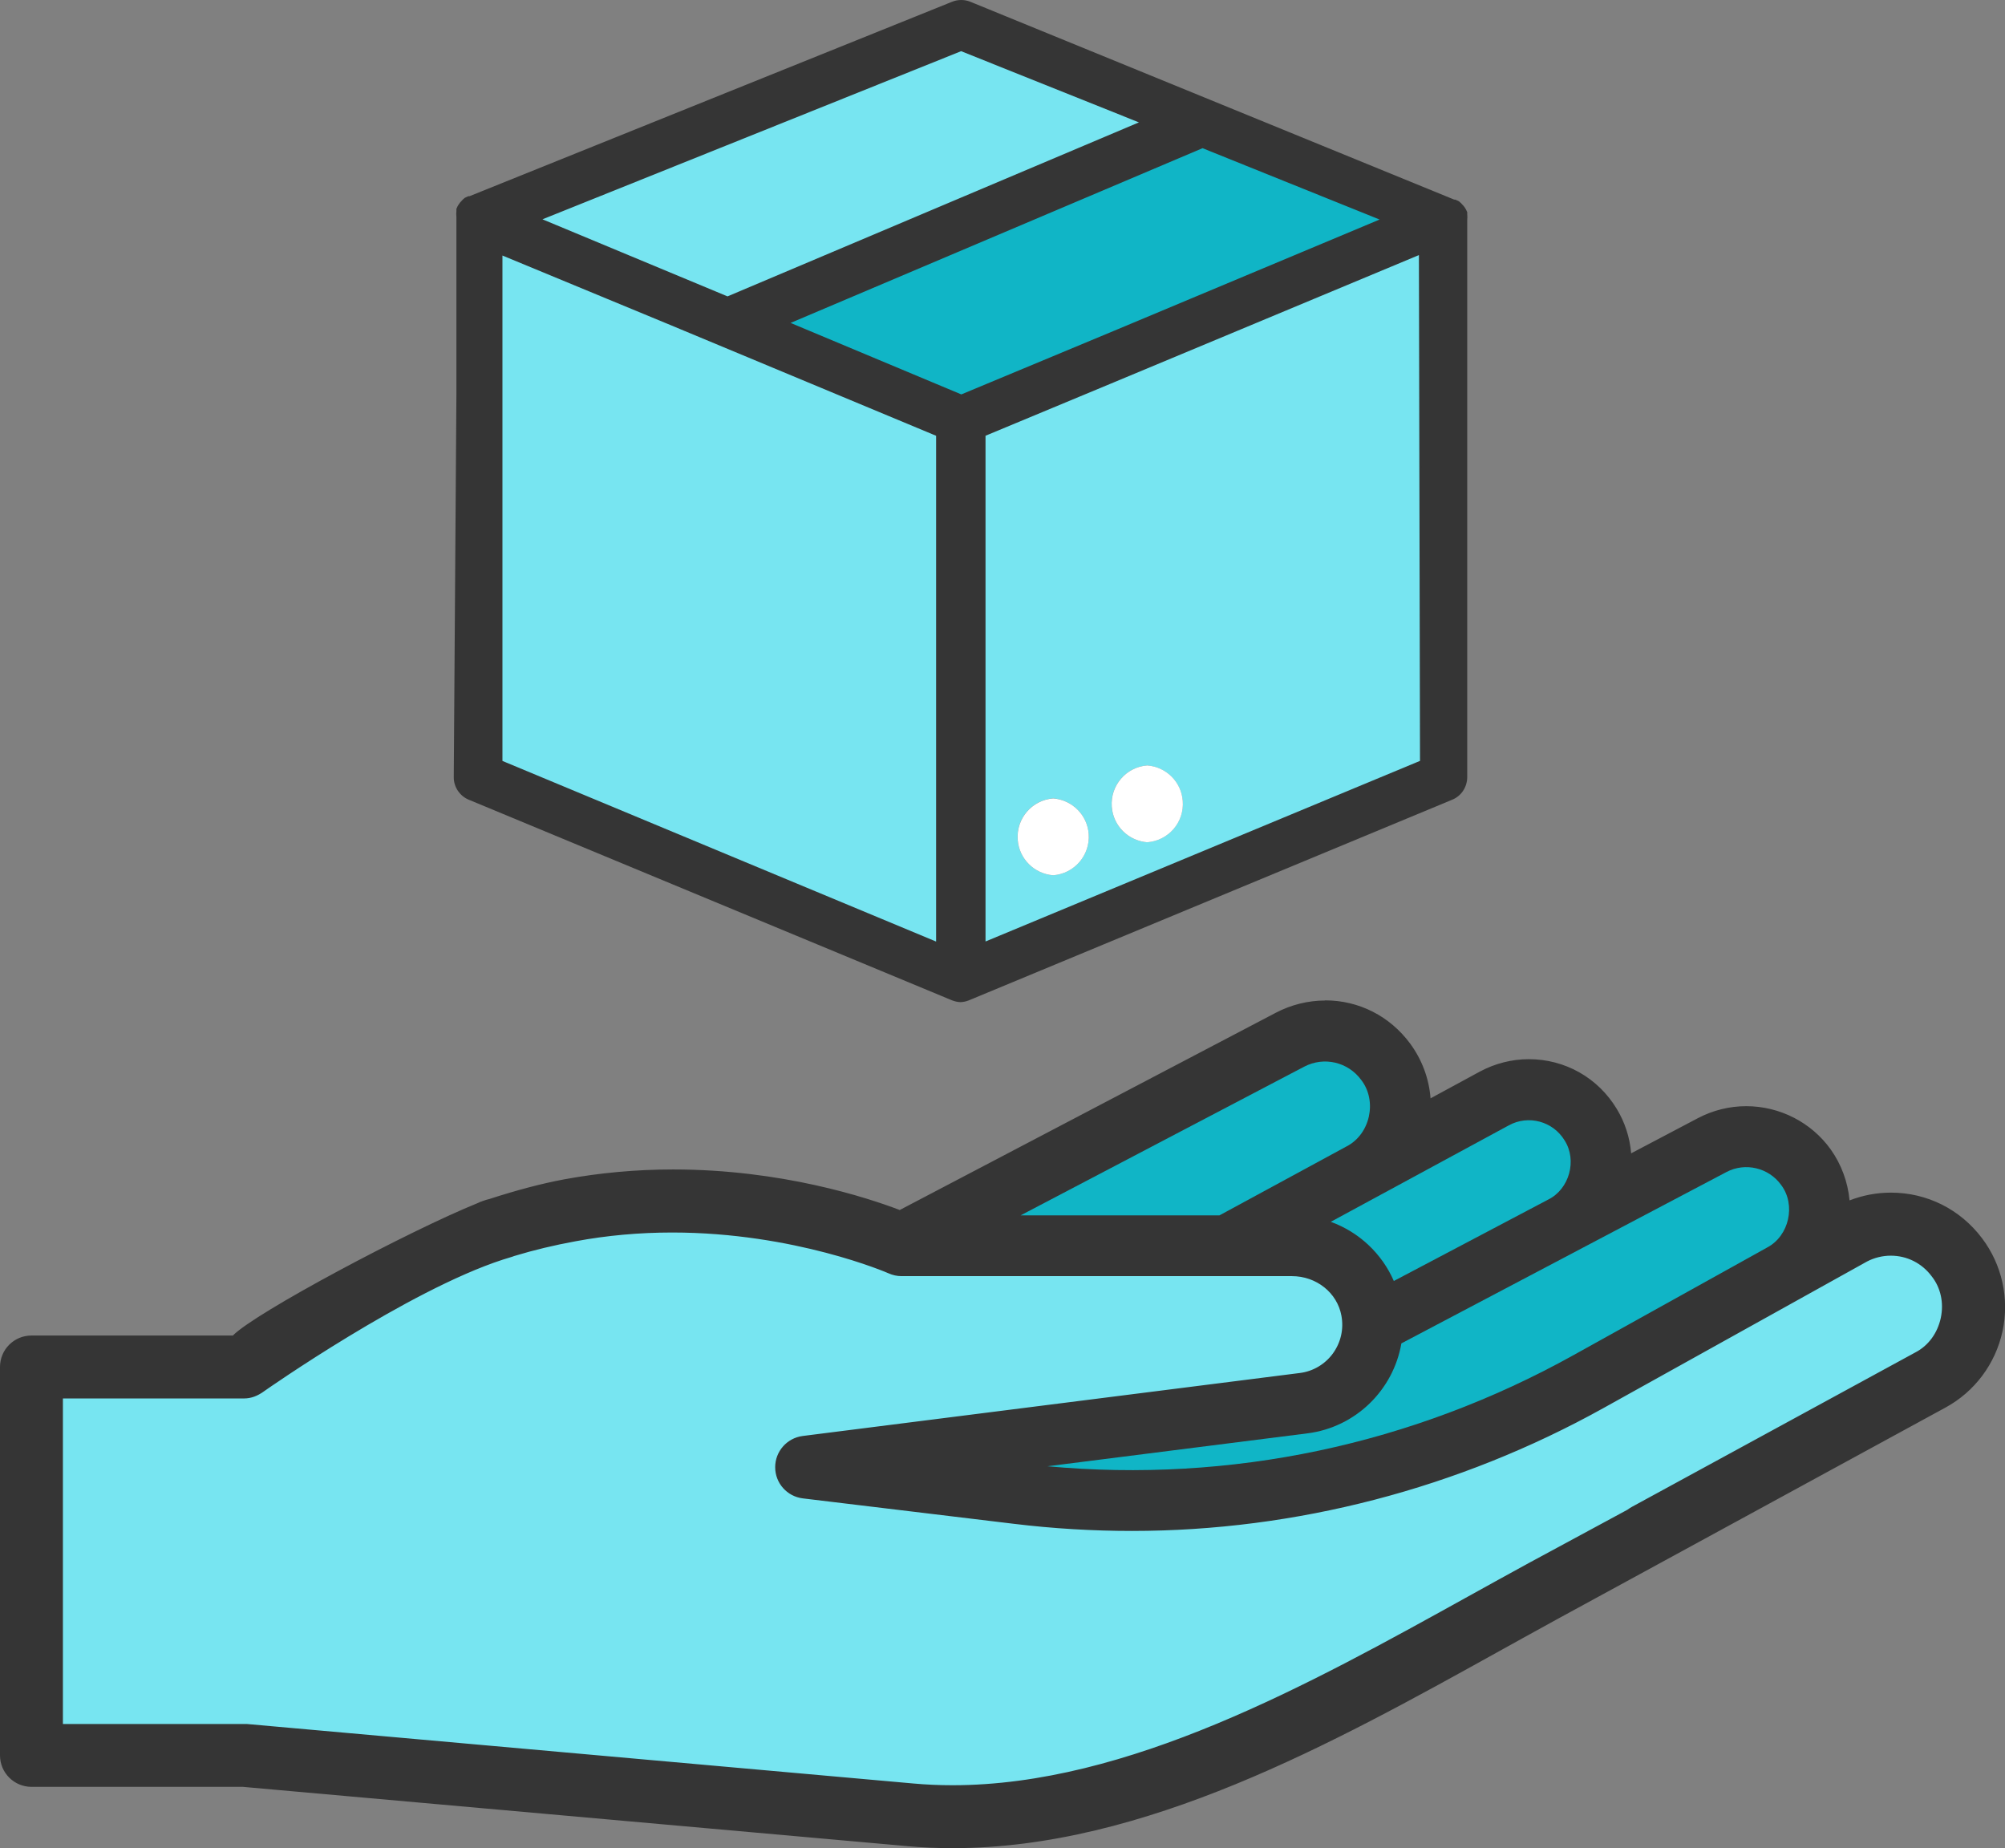 <?xml version="1.0" encoding="UTF-8"?><svg id="Capa_2" xmlns="http://www.w3.org/2000/svg" viewBox="0 0 273.47 252.06"><rect x="0" y="0" width="273.47" height="252.06" fill="#808080" stroke="none"/><defs><style>.cls-1{fill:#fff;}.cls-2{fill:#77e5f1;}.cls-3{fill:#353535;}.cls-4{fill:#10b5c6;}</style></defs><g id="Illustration"><g><g><polygon class="cls-2" points="156.08 16.68 99.23 40.72 73.24 29.9 131.09 6.67 156.08 16.68"/><polygon class="cls-4" points="188.92 29.93 152.64 45.13 131.12 54.1 107.1 44.04 164.02 19.9 188.92 29.93"/><polygon class="cls-2" points="127.96 59.24 127.96 128.83 68.25 103.96 68.25 34.43 91.48 44.04 127.96 59.24"/><path class="cls-2" d="M193.81,34.37l-42.56,17.75-17.12,7.12v69.59l59.83-24.87-.15-69.59Zm-50.16,85c-2.59-.19-4.65-2.25-4.85-4.84-.22-2.9,1.95-5.43,4.85-5.65,2.59,.2,4.64,2.26,4.84,4.85,.22,2.89-1.95,5.42-4.84,5.64Zm12.82-4.5c-2.58-.19-4.64-2.25-4.84-4.84-.22-2.9,1.95-5.42,4.84-5.64,2.59,.2,4.65,2.25,4.85,4.84,.22,2.9-1.95,5.42-4.85,5.64Z"/><path class="cls-1" d="M156.48,114.87c-2.59-.2-4.65-2.25-4.84-4.84-.22-2.9,1.95-5.42,4.84-5.64,2.59,.2,4.65,2.25,4.84,4.84,.23,2.9-1.94,5.42-4.84,5.64Z"/><path class="cls-1" d="M143.65,119.37c-2.59-.2-4.65-2.25-4.84-4.84-.22-2.9,1.95-5.42,4.84-5.64,2.59,.2,4.65,2.26,4.84,4.84,.22,2.9-1.95,5.42-4.84,5.64Z"/></g><path class="cls-2" d="M261.36,184.71l-38.61,21.04c-.22,.12-.42,.24-.6,.38l-13.48,7.29c-2.71,1.48-5.46,3-8.24,4.54-23.55,13.06-50.25,27.87-75.91,25.57l-90.86-8.11c-.07,0-.15,0-.22,0H8.29v-44.97h25.01c.95,0,1.79-.36,2.59-.95,1.31-.96,20.19-13.94,32.63-17.97,.4-.13,.79-.25,1.18-.36,.11-.03,.21-.07,.31-.11,2.87-.87,5.68-1.53,8.46-2.04,22.98-4.28,42.65,4.31,42.84,4.4,.52,.23,1.08,.35,1.64,.35h53.25c3.37,0,6.42,2.31,7.03,5.62,.74,4.01-2.05,7.67-5.91,8.15l-67.81,8.59c-2.01,.26-3.51,1.97-3.5,3.99,0,2.02,1.52,3.72,3.52,3.96l28.8,3.47c27.9,3.37,55.63-2.08,80.2-15.73l35.99-20.01c3.17-1.65,7.02-.78,9.17,2.08,2.7,3.39,1.53,8.84-2.33,10.83Z"/><g><path class="cls-3" d="M129.94,251.92c-2.17,0-4.18-.09-6.14-.27l-90.69-8.09H4.29c-2.29,0-4.15-1.86-4.15-4.15v-52.98c0-2.28,1.86-4.14,4.14-4.14H31.82c2.9-3.06,23.98-14.26,33.41-18.08,.12-.05,.23-.09,.34-.14,.06-.04,.13-.04,.15-.04,.01-.02,.08-.05,.16-.08,.34-.13,.62-.22,.91-.28,3.8-1.24,7.14-2.12,10.19-2.68,4.81-.9,9.81-1.35,14.86-1.35,14.79,0,26.49,3.86,30.9,5.54l51.34-26.93c2.06-1.08,4.37-1.65,6.67-1.65,4.57,0,8.76,2.13,11.49,5.85,1.63,2.23,2.58,4.85,2.75,7.59l6.92-3.75c2.03-1.1,4.31-1.68,6.6-1.68,4.89,0,9.33,2.5,11.87,6.7,1.14,1.87,1.81,4.01,1.97,6.23l9.34-4.92c1.98-1.05,4.22-1.6,6.47-1.6,4.53,0,8.8,2.18,11.42,5.84,1.47,2.06,2.36,4.5,2.56,7.07,1.84-.75,3.78-1.12,5.76-1.12,4.86,0,9.35,2.24,12.3,6.15,2.71,3.59,3.72,8.18,2.78,12.6-.96,4.4-3.77,8.16-7.72,10.3l-53.11,28.94c-1.46,.8-2.93,1.61-4.41,2.44l-3.36,1.85c-22.67,12.58-48.37,26.83-74.44,26.83Zm-96.5-16.65h.22l90.87,8.12c1.76,.16,3.57,.24,5.38,.24,23.94,0,48.65-13.7,70.44-25.79,2.79-1.54,5.54-3.06,8.25-4.54l13.48-7.29c.17-.13,.37-.25,.6-.38l38.61-21.04c1.81-.93,3.1-2.68,3.55-4.8,.45-2.11,0-4.23-1.27-5.82-1.37-1.82-3.44-2.86-5.69-2.86-1.14,0-2.28,.28-3.3,.81l-35.99,20.01c-19.69,10.94-41.89,16.72-64.21,16.72-5.33,0-10.74-.33-16.08-.97l-28.8-3.47c-2.08-.25-3.65-2.01-3.65-4.1,0-2.09,1.55-3.86,3.62-4.13l67.81-8.59c1.82-.23,3.5-1.21,4.59-2.71,1.12-1.52,1.54-3.4,1.19-5.28-.59-3.19-3.49-5.5-6.89-5.5h-53.25c-.57,0-1.16-.12-1.7-.36-.12-.06-12.68-5.58-29.57-5.58-4.5,0-8.94,.4-13.19,1.19-2.95,.54-5.71,1.21-8.45,2.04-.09,.04-.2,.08-.31,.11-.39,.11-.78,.23-1.17,.36-12.98,4.2-32.41,17.82-32.59,17.95-.89,.66-1.77,.98-2.67,.98H8.43v44.69h25.01Zm110.77-35.33c3.38,.28,6.8,.41,10.17,.41,20.93,0,41.75-5.42,60.2-15.68l26.38-14.66c1.4-.73,2.41-2.1,2.78-3.75,.37-1.65,.04-3.31-.91-4.57-1.07-1.49-2.81-2.38-4.65-2.38-.92,0-1.82,.22-2.63,.65l-44.28,23.34c-1.14,6.44-6.44,11.5-12.92,12.32l-34.14,4.32Zm37.64-33.34c3.69,1.43,6.71,4.29,8.33,7.9l20.93-11.04c1.33-.66,2.34-1.92,2.76-3.45,.43-1.54,.21-3.14-.59-4.4-1.03-1.69-2.81-2.7-4.77-2.7-.92,0-1.84,.23-2.65,.68l-24.02,13.01Zm-15.52-1l17.24-9.37c1.51-.77,2.59-2.22,2.99-3.98,.4-1.77,.03-3.55-1.01-4.89-1.15-1.56-2.9-2.46-4.82-2.46-.96,0-1.93,.24-2.79,.69l-38.15,20h26.54Z"/><path class="cls-3" d="M180.74,136.74c4.37,0,8.61,2.04,11.38,5.8,1.67,2.28,2.61,4.98,2.74,7.74l7.12-3.86c2.08-1.12,4.32-1.66,6.53-1.66,4.65,0,9.17,2.37,11.75,6.63,1.18,1.94,1.84,4.15,1.96,6.38l9.53-5.02c2.03-1.07,4.23-1.58,6.41-1.58,4.36,0,8.63,2.05,11.3,5.78,1.52,2.13,2.38,4.63,2.55,7.19,1.91-.8,3.91-1.19,5.89-1.19,4.66,0,9.2,2.14,12.19,6.1,2.69,3.56,3.69,8.11,2.75,12.48-.95,4.36-3.73,8.08-7.65,10.21l-38.61,21.04-14.08,7.67-.42,.23c-2.55,1.4-5.14,2.84-7.77,4.29-22.77,12.63-48.36,26.81-74.37,26.81-2.04,0-4.08-.08-6.13-.27l-90.69-8.09H4.29c-2.21,0-4.01-1.8-4.01-4.01v-52.98c0-2.21,1.79-4,4-4H31.88c2.73-2.99,24.05-14.3,33.4-18.09,.14-.06,.27-.11,.4-.16,.01,0,.03,0,.04,0,.1-.05,.19-.08,.29-.12,.27-.1,.53-.19,.8-.24,3.45-1.12,6.85-2.06,10.19-2.68,5.17-.96,10.15-1.35,14.83-1.35,14.81,0,26.52,3.87,30.91,5.56l51.4-26.96c2.11-1.11,4.37-1.64,6.6-1.64m-41.53,29.01h27.12l17.31-9.39c3.24-1.65,4.25-6.2,2.02-9.08-1.2-1.63-3.04-2.51-4.93-2.51-.97,0-1.95,.23-2.86,.71l-38.66,20.27m50.9,8.95l21.07-11.11c2.87-1.43,3.95-5.34,2.23-8.05-1.08-1.78-2.96-2.77-4.89-2.77-.92,0-1.85,.22-2.72,.7l-24.29,13.16c3.85,1.4,6.97,4.33,8.6,8.07m-35.74,25.8c21.04,0,41.62-5.33,60.27-15.7l26.38-14.66c3.01-1.58,3.96-5.82,1.92-8.53-1.13-1.57-2.93-2.44-4.76-2.44-.92,0-1.84,.22-2.7,.67l-44.34,23.37c-1.09,6.35-6.23,11.44-12.81,12.27l-35.46,4.49c3.84,.35,7.68,.53,11.5,.53M8.29,235.41h25.15c.07,0,.15,0,.22,0l90.86,8.11c1.79,.16,3.59,.24,5.39,.24,23.98,0,48.61-13.66,70.51-25.81,2.78-1.54,5.53-3.06,8.24-4.54l13.48-7.29c.18-.14,.38-.26,.6-.38l38.61-21.04c3.86-1.99,5.03-7.44,2.33-10.83-1.42-1.89-3.58-2.91-5.8-2.91-1.14,0-2.29,.27-3.37,.83l-35.99,20.01c-19.84,11.02-41.75,16.7-64.14,16.7-5.33,0-10.69-.32-16.06-.97l-28.8-3.47c-2-.24-3.52-1.94-3.52-3.96,0-2.02,1.49-3.73,3.5-3.99l67.81-8.59c3.86-.48,6.65-4.14,5.91-8.15-.61-3.31-3.66-5.62-7.03-5.62h-53.25c-.56,0-1.12-.12-1.64-.35-.15-.07-12.79-5.59-29.63-5.59-4.19,0-8.63,.34-13.21,1.19-2.78,.51-5.59,1.17-8.46,2.04-.1,.04-.2,.08-.31,.11-.39,.11-.78,.23-1.18,.36-12.44,4.03-31.32,17.01-32.63,17.97-.8,.59-1.64,.95-2.59,.95H8.29v44.97m172.45-98.95c-2.32,0-4.65,.58-6.73,1.67l-51.29,26.9c-4.46-1.7-16.14-5.53-30.89-5.53-5.05,0-10.06,.46-14.88,1.35-3.05,.57-6.4,1.45-10.23,2.69-.26,.05-.55,.15-.81,.24l-.09,.03c-.06,.02-.11,.04-.17,.07h-.05l-.05,.04h-.03c-.12,.06-.23,.1-.35,.16-9.39,3.8-30.33,14.94-33.41,18.07H4.28c-2.36,0-4.28,1.92-4.28,4.28v52.98c0,2.37,1.93,4.29,4.29,4.29h28.83l90.67,8.09c1.97,.18,3.98,.27,6.16,.27,26.11,0,51.82-14.26,74.51-26.85,1.12-.62,2.23-1.23,3.34-1.85,1.49-.82,2.97-1.64,4.43-2.44l.42-.23,14.08-7.67,38.61-21.04c3.98-2.16,6.82-5.95,7.79-10.4,.96-4.45-.06-9.09-2.8-12.71-2.98-3.95-7.51-6.21-12.42-6.21-1.94,0-3.83,.36-5.64,1.06-.24-2.52-1.12-4.91-2.57-6.95-2.65-3.7-6.96-5.9-11.53-5.9-2.27,0-4.53,.56-6.54,1.61l-9.15,4.82c-.18-2.16-.86-4.25-1.97-6.07-2.56-4.24-7.05-6.77-11.99-6.77-2.31,0-4.62,.59-6.67,1.69l-6.73,3.65c-.21-2.69-1.16-5.25-2.77-7.45-2.77-3.76-7-5.91-11.61-5.91h0Zm-40.38,29.01l37.64-19.73c.84-.44,1.79-.68,2.73-.68,1.87,0,3.58,.87,4.7,2.4,1.02,1.31,1.38,3.05,.99,4.78-.38,1.72-1.45,3.13-2.91,3.88l-17.25,9.36h-25.9Zm41.82,1.12l23.75-12.87c.79-.43,1.69-.66,2.58-.66,1.91,0,3.65,.98,4.65,2.63,.78,1.23,.99,2.79,.57,4.29-.42,1.49-1.39,2.71-2.69,3.36l-20.81,10.97c-1.6-3.48-4.51-6.26-8.06-7.72h0Zm9.21,16.81l44.22-23.31c.79-.41,1.67-.63,2.56-.63,1.8,0,3.49,.87,4.53,2.32,.93,1.23,1.25,2.86,.89,4.46-.36,1.61-1.35,2.94-2.71,3.65l-26.39,14.66c-18.43,10.25-39.22,15.66-60.13,15.66-2.9,0-5.84-.1-8.76-.31l32.75-4.15c6.52-.82,11.86-5.9,13.03-12.37h0Zm-182.82,7.33h24.73c.94,0,1.84-.33,2.76-1.01,.18-.13,19.59-13.73,32.55-17.93,.4-.13,.78-.25,1.17-.36,.12-.03,.23-.08,.34-.12,2.7-.82,5.46-1.48,8.41-2.02,4.24-.79,8.67-1.19,13.16-1.19,16.69,0,29.39,5.51,29.51,5.57,.56,.25,1.17,.38,1.76,.38h53.25c3.34,0,6.18,2.27,6.75,5.39,.34,1.84-.08,3.67-1.17,5.17-1.07,1.46-2.71,2.43-4.5,2.65l-67.81,8.59c-2.15,.28-3.76,2.11-3.75,4.27,0,2.16,1.62,3.98,3.77,4.24l28.8,3.47c5.34,.65,10.76,.97,16.09,.97,22.34,0,44.57-5.79,64.28-16.74l35.99-20.01c1-.52,2.12-.79,3.23-.79,2.21,0,4.24,1.02,5.57,2.8,1.24,1.55,1.69,3.63,1.25,5.7-.45,2.08-1.71,3.79-3.48,4.7l-38.62,21.04c-.18,.1-.42,.24-.64,.41l-13.44,7.26c-2.71,1.48-5.46,3-8.24,4.54-21.79,12.08-46.47,25.77-70.38,25.77-1.81,0-3.62-.08-5.37-.24l-90.86-8.11c-.05,0-.09,0-.12,0-.04,0-.09,0-.13,0H8.58v-44.4h0Z"/></g><path class="cls-4" d="M183.64,156.36l-17.31,9.39h-27.12l38.66-20.27c2.7-1.42,5.98-.66,7.79,1.8,2.23,2.88,1.22,7.43-2.02,9.08Z"/><path class="cls-4" d="M211.18,163.59l-21.07,11.11c-1.63-3.74-4.75-6.67-8.6-8.07l24.29-13.16c2.68-1.46,6.02-.55,7.61,2.07,1.72,2.71,.64,6.62-2.23,8.05Z"/><path class="cls-4" d="M241.02,170.14l-26.38,14.66c-22.03,12.25-46.77,17.47-71.77,15.17l35.46-4.49c6.58-.83,11.72-5.92,12.81-12.27l44.34-23.37c2.56-1.35,5.77-.59,7.46,1.77,2.04,2.71,1.09,6.95-1.92,8.53Z"/><g><path class="cls-3" d="M131,136.51c-.35-.01-.71-.09-1.09-.23l-65.91-27.36c-1.18-.48-1.97-1.65-1.97-2.92l.36-52.14V29.53c-.03-.23-.03-.51,0-.78v-.22c.08-.23,.17-.4,.27-.56l.18-.25,.37-.4,.23-.2,.42-.2h.21L129.91,.37c.39-.15,.79-.23,1.2-.23s.81,.08,1.19,.23l66.04,27h.1l.45,.18,.25,.21,.37,.4,.19,.25c.11,.18,.19,.34,.27,.52v.29c.04,.24,.04,.52,0,.78V106c-.01,1.29-.78,2.44-1.97,2.92l-65.92,27.36c-.36,.14-.73,.22-1.08,.23h0Zm3.28-7.9l59.55-24.75-.15-69.28-42.36,17.67-17.03,7.08v69.28Zm-6.45,0V59.34l-36.39-15.16-23.03-9.53V103.87l59.43,24.75Zm3.3-74.67l21.46-8.95,35.96-15.07-24.53-9.88-56.56,23.99,23.66,9.91Zm-31.89-13.38l56.48-23.88-24.62-9.86-57.48,23.08,25.62,10.67Z"/><path class="cls-3" d="M131.11,.28c.39,0,.77,.07,1.14,.22l66.04,27h.15l.39,.18,.22,.19,.36,.39,.18,.24c.1,.16,.18,.32,.25,.49v.24c.03,.25,.03,.51,0,.76V106c-.01,1.22-.75,2.33-1.88,2.79l-65.92,27.36c-.33,.13-.68,.21-1.03,.22-.36-.01-.7-.09-1.04-.22l-65.91-27.36c-1.13-.46-1.88-1.57-1.88-2.79l.36-52.14V29.53c-.03-.24-.03-.5,0-.76v-.24c.07-.17,.15-.33,.25-.48l.18-.25,.36-.39,.22-.19,.39-.18h.15L129.96,.5c.37-.15,.76-.22,1.14-.22m-31.87,40.44l56.85-24.04-24.99-10.01-57.85,23.23,25.99,10.82m31.89,13.38l21.52-8.97,36.28-15.2-24.9-10.03-56.92,24.14,24.02,10.06m3.01,74.73l59.83-24.87-.15-69.59-42.56,17.75-17.12,7.12v69.59m-6.17,0V59.24l-36.48-15.2-23.23-9.61V103.96l59.71,24.87M131.11,0c-.43,0-.85,.08-1.25,.24L64.03,26.76h-.16l-.06,.03-.39,.18-.04,.02-.03,.03-.22,.19-.38,.41-.2,.28c-.11,.16-.2,.34-.28,.54l-.02,.05v.3c-.03,.25-.03,.53,0,.79v24.3l-.36,52.14c0,1.33,.83,2.55,2.06,3.05l65.91,27.36c.4,.15,.77,.23,1.14,.24,.39-.01,.76-.09,1.14-.24l65.92-27.36c1.24-.5,2.04-1.7,2.06-3.05V29.99c.03-.24,.03-.52,0-.79v-.26l-.02-.05c-.08-.19-.17-.37-.27-.53l-.19-.26-.38-.41-.24-.21-.03-.03-.04-.02-.39-.18-.06-.03h-.16L132.35,.24c-.4-.16-.82-.24-1.24-.24h0Zm-57.12,29.91L131.09,6.98l24.25,9.71-56.11,23.73-25.24-10.51h0Zm33.84,14.13l56.19-23.83,24.15,9.73-35.64,14.93-21.41,8.92-23.29-9.75h0Zm26.58,15.39l16.95-7.05,42.17-17.59,.15,68.98-59.26,24.63V59.43h0Zm-65.88,44.34V34.85l22.84,9.45,36.31,15.13v68.98l-59.14-24.63h0Z"/></g></g></g></svg>